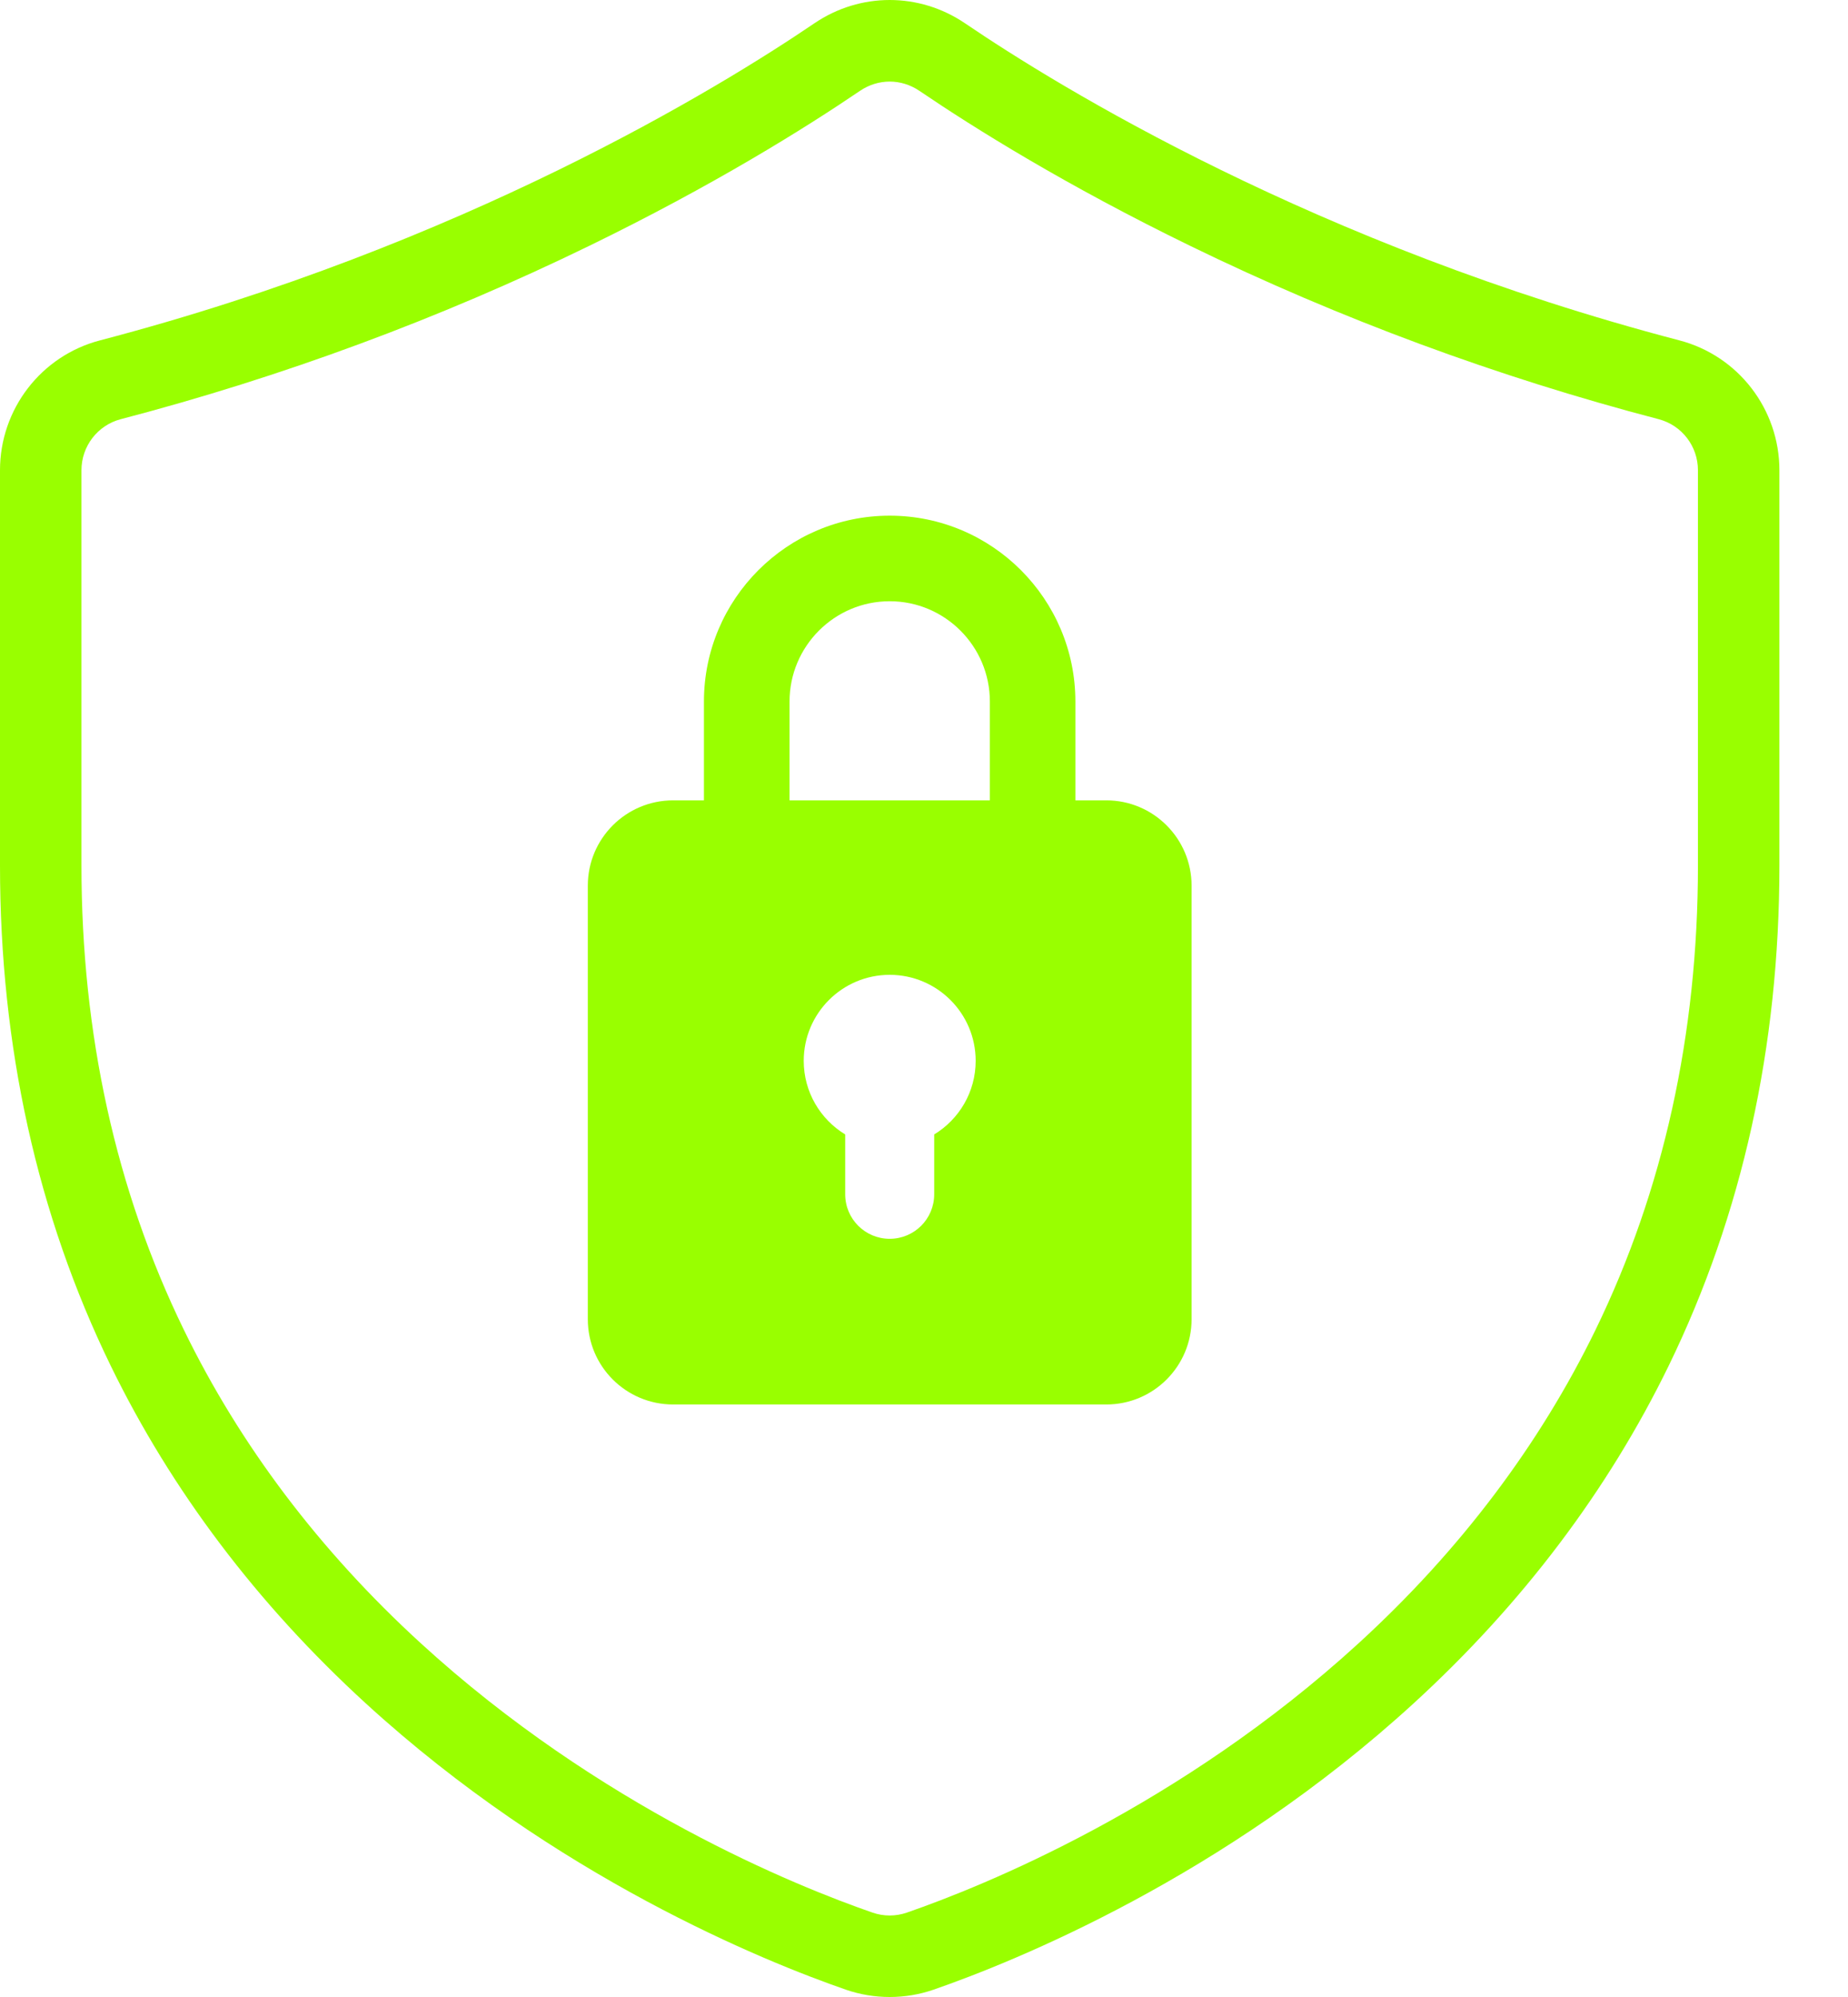 <svg width="25" height="27" viewBox="0 0 25 27" fill="none" xmlns="http://www.w3.org/2000/svg">
<path d="M12.036 27C11.835 27 11.634 26.967 11.443 26.901C10.347 26.521 7.519 25.383 4.945 23.027C3.478 21.685 2.318 20.149 1.497 18.464C0.504 16.425 0 14.15 0 11.702V6.358C0 5.532 0.556 4.81 1.353 4.602C6.271 3.315 9.75 1.175 11.017 0.315C11.636 -0.105 12.436 -0.105 13.055 0.315C14.322 1.175 17.801 3.315 22.719 4.602C23.515 4.81 24.072 5.532 24.072 6.358V11.702C24.072 14.15 23.568 16.425 22.575 18.464C21.754 20.149 20.594 21.685 19.127 23.027C16.553 25.383 13.725 26.521 12.629 26.901C12.438 26.967 12.237 27 12.036 27ZM12.036 1.103C11.897 1.103 11.758 1.145 11.636 1.227C10.889 1.734 9.645 2.51 7.967 3.326C5.945 4.31 3.813 5.098 1.632 5.668C1.32 5.75 1.102 6.033 1.102 6.358V11.702C1.102 13.981 1.568 16.094 2.488 17.981C3.248 19.542 4.325 20.966 5.689 22.214C8.112 24.431 10.772 25.502 11.804 25.859C11.953 25.911 12.118 25.911 12.268 25.859C13.3 25.502 15.96 24.431 18.383 22.214C19.747 20.966 20.824 19.541 21.584 17.981C22.503 16.094 22.97 13.981 22.97 11.702V6.358C22.97 6.033 22.752 5.75 22.44 5.668C20.259 5.098 18.127 4.31 16.105 3.326C14.427 2.51 13.183 1.734 12.436 1.227C12.314 1.145 12.175 1.103 12.036 1.103Z" fill="#99FF00"/>
<path d="M14.966 10.821H14.548V9.485C14.548 8.099 13.421 6.972 12.036 6.972C10.65 6.972 9.523 8.099 9.523 9.485V10.821H9.106C8.468 10.821 7.952 11.338 7.952 11.975V17.836C7.952 18.473 8.468 18.989 9.106 18.989H14.966C15.603 18.989 16.12 18.473 16.12 17.836V11.975C16.12 11.338 15.603 10.821 14.966 10.821ZM12.638 15.338V16.147C12.638 16.48 12.369 16.749 12.036 16.749C11.703 16.749 11.434 16.48 11.434 16.147V15.338C11.098 15.134 10.873 14.765 10.873 14.343C10.873 13.701 11.394 13.18 12.036 13.18C12.678 13.18 13.199 13.701 13.199 14.343C13.199 14.765 12.974 15.134 12.638 15.338ZM13.391 10.821H10.681V9.485C10.681 8.737 11.289 8.129 12.036 8.129C12.783 8.129 13.391 8.737 13.391 9.485L13.391 10.821Z" fill="#99FF00"/>
</svg>
